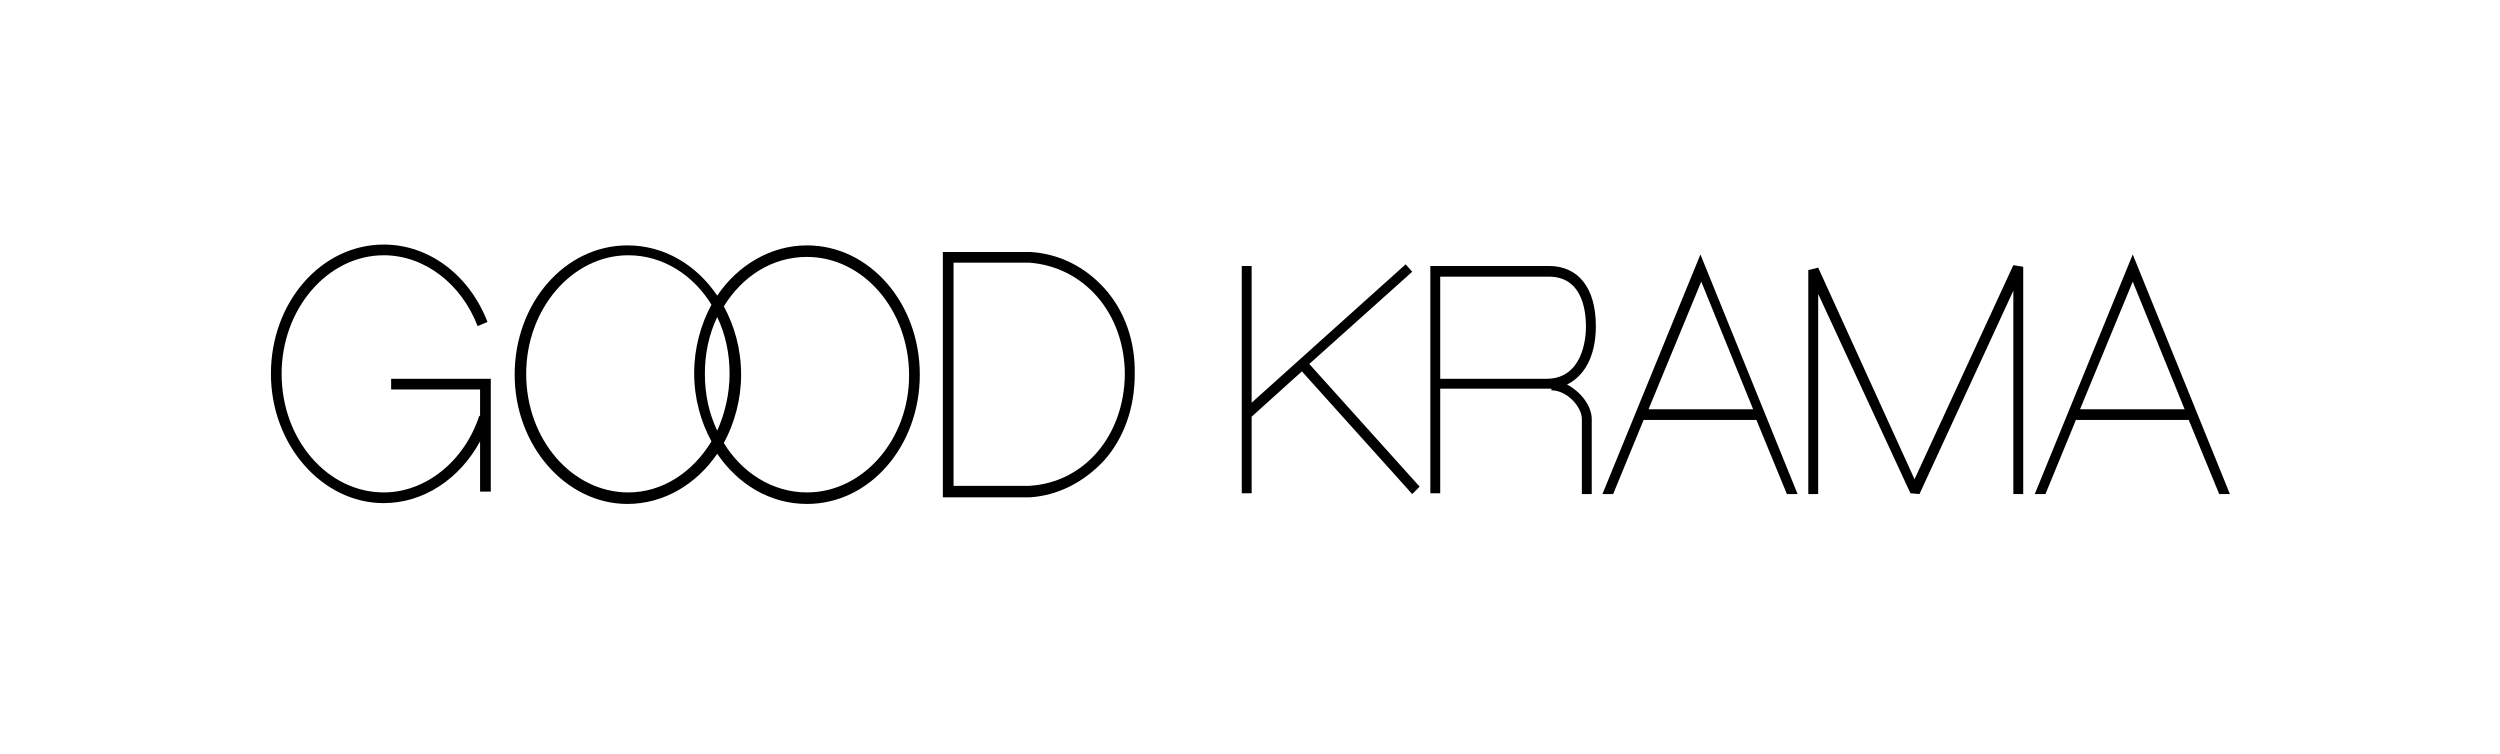<?xml version="1.0" encoding="utf-8"?>
<!-- Generator: Adobe Illustrator 24.2.3, SVG Export Plug-In . SVG Version: 6.00 Build 0)  -->
<svg version="1.1" id="Layer_1" xmlns="http://www.w3.org/2000/svg" xmlns:xlink="http://www.w3.org/1999/xlink" x="0px" y="0px"
	 viewBox="0 0 303.6 91.6" style="enable-background:new 0 0 303.6 91.6;" xml:space="preserve">
<g>
	<g>
		<path d="M98,29.8c-4.4,0-8.4,2.4-10.9,6.1c-2.5-3.7-6.4-6.1-10.9-6.1c-7.6,0-13.7,7-13.7,15.7c0,8.6,6.2,15.7,13.7,15.7
			c4.4,0,8.4-2.4,10.9-6.1c2.5,3.7,6.4,6.1,10.9,6.1c7.6,0,13.7-7,13.7-15.7C111.7,36.8,105.6,29.8,98,29.8z M76.3,59.8
			c-6.8,0-12.4-6.4-12.4-14.4c0-7.9,5.6-14.4,12.4-14.4c4.2,0,7.9,2.4,10.1,6c-1.3,2.4-2.1,5.3-2.1,8.3c0,3.1,0.8,5.9,2.1,8.3
			C84.1,57.4,80.4,59.8,76.3,59.8z M87.1,38.5c1,2.1,1.5,4.4,1.5,6.9c0,2.5-0.6,4.9-1.5,6.9c-1-2.1-1.5-4.4-1.5-6.9
			C85.6,42.9,86.1,40.6,87.1,38.5z M98,59.8c-4.2,0-7.9-2.4-10.1-6c1.3-2.4,2.1-5.3,2.1-8.3c0-3.1-0.8-5.9-2.1-8.3
			c2.3-3.7,5.9-6,10.1-6c6.8,0,12.4,6.4,12.4,14.4C110.4,53.4,104.8,59.8,98,59.8z"/>
		<path d="M134.2,35.1c-2.4-2.7-5.6-4.3-9.1-4.5l-10.6,0v29.8H125l0,0c3.5-0.2,6.7-1.9,9.1-4.5c2.4-2.7,3.7-6.4,3.7-10.4
			C137.9,41.5,136.6,37.8,134.2,35.1z M125,59h-9.2V31.9h9.2c6.7,0.5,11.6,6.2,11.6,13.6C136.5,52.9,131.7,58.6,125,59z"/>
		<path d="M47.5,47.3h10.8v3.2l-0.1,0c-1.8,5.5-6.5,9.3-11.6,9.3c-6.8,0-12.4-6.4-12.4-14.4c0-7.9,5.6-14.4,12.4-14.4
			c4.9,0,9.4,3.4,11.4,8.6l1.2-0.5c-2.2-5.7-7.1-9.4-12.6-9.4c-7.6,0-13.7,7-13.7,15.7c0,8.6,6.2,15.7,13.7,15.7
			c4.8,0,9.2-2.9,11.7-7.5v6.1h1.3V46H47.5V47.3z"/>
	</g>
	<g>
		<polygon points="171.5,33 170.7,32.1 152,48.9 152,32.3 150.8,32.3 150.8,59.9 152,59.9 152,50.6 158.1,45.1 171.5,60 172.4,59.1 
			159,44.2 		"/>
		<path d="M194.6,60h1.3l3.7-9h13.7l3.7,9h1.3l-11.8-29.1L194.6,60z M200.2,49.7l6.4-15.5l6.3,15.5H200.2z"/>
		<path d="M259,30.9L247.1,60h1.3l3.7-9h13.7l3.7,9h1.3L259,30.9z M252.6,49.7l6.4-15.5l6.3,15.5H252.6z"/>
		<polygon points="232.5,58.2 220.8,32.5 219.6,32.8 219.6,60 220.8,60 220.8,35.7 232,59.9 233.1,60 244.5,35.3 244.5,60 245.7,60 
			245.7,32.4 244.5,32.2 		"/>
		<path d="M193.8,39.6c0-4.6-2.1-7.3-5.7-7.3h-14.4v27.6h1.2V47.2h12.9c0.2,0,0.4,0,0.6,0v0.2c1.9,0,3.7,2,3.7,3.5v9.1h1.2v-9.1
			c0-1.6-1.3-3.3-3-4.2C192.9,45.4,193.8,42.5,193.8,39.6z M187.8,46h-12.9V33.6h13.2c3.9,0,4.5,3.8,4.5,6.1
			C192.6,41.1,192.2,46,187.8,46z"/>
	</g>
</g>
</svg>
